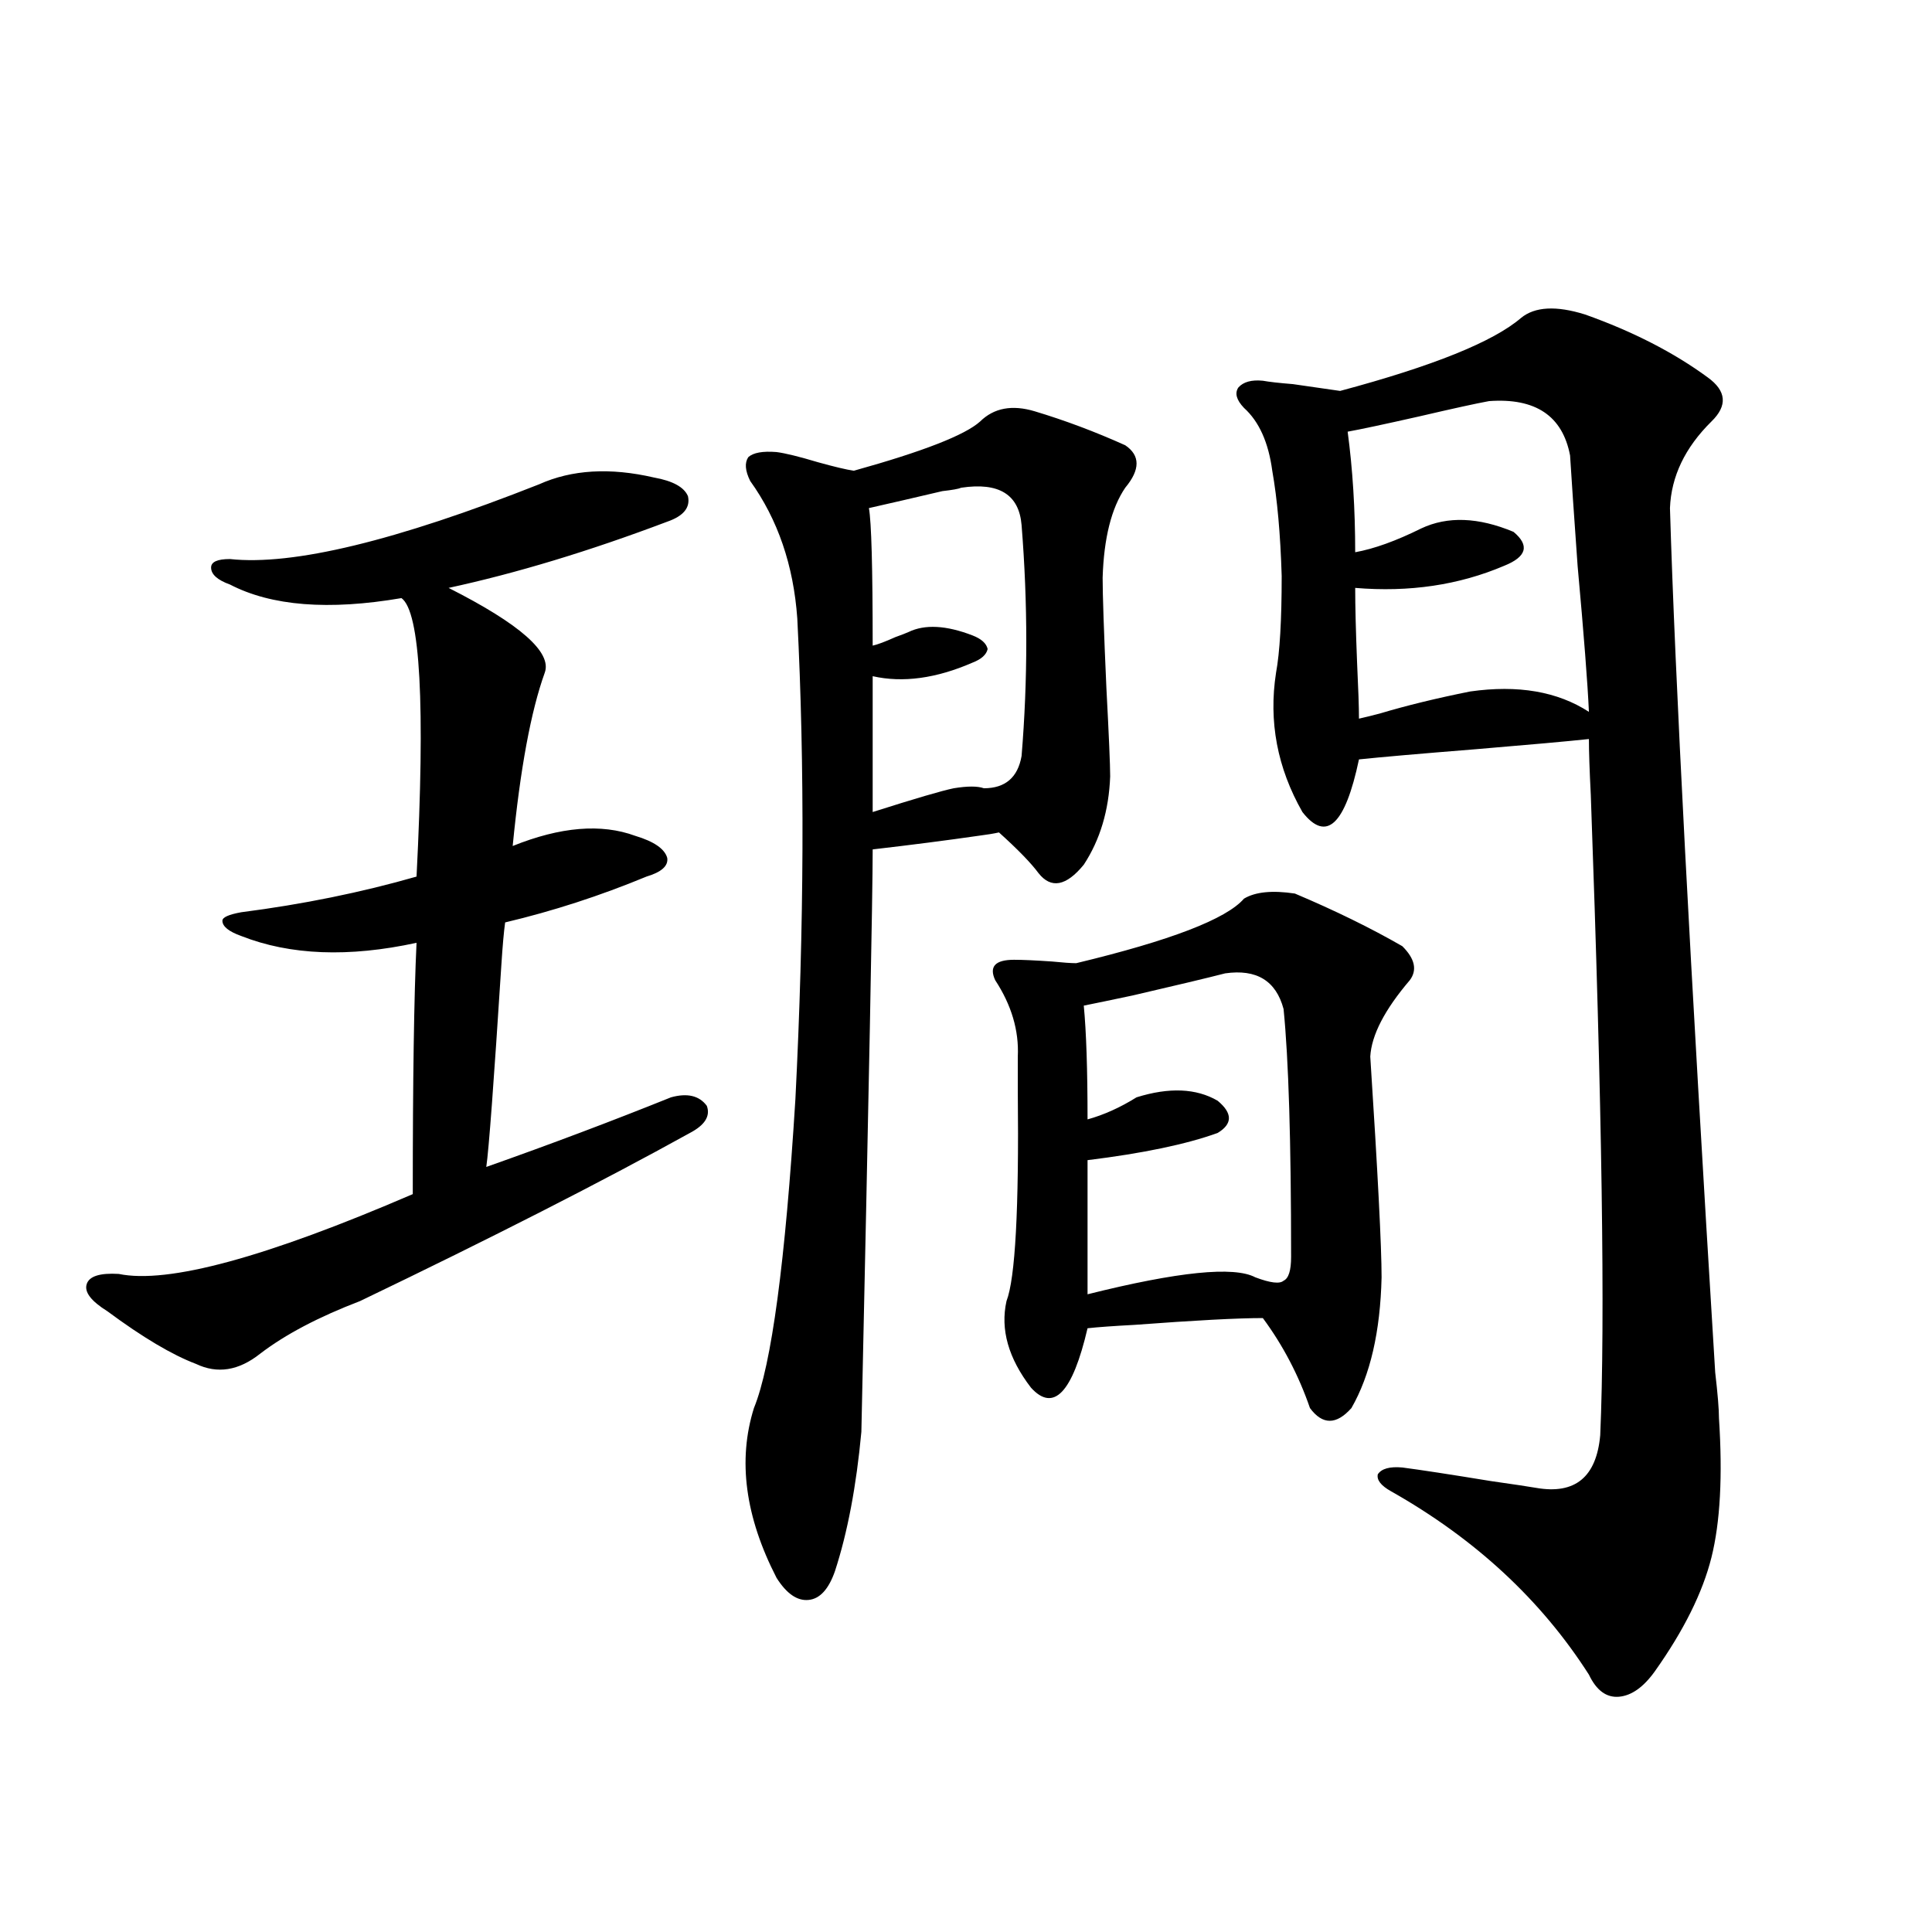 <?xml version="1.0" encoding="utf-8"?>
<!-- Generator: Adobe Illustrator 16.0.0, SVG Export Plug-In . SVG Version: 6.00 Build 0)  -->
<!DOCTYPE svg PUBLIC "-//W3C//DTD SVG 1.1//EN" "http://www.w3.org/Graphics/SVG/1.1/DTD/svg11.dtd">
<svg version="1.1" id="图层_1" xmlns="http://www.w3.org/2000/svg" xmlns:xlink="http://www.w3.org/1999/xlink" x="0px" y="0px"
	 width="1000px" height="1000px" viewBox="0 0 1000 1000" enable-background="new 0 0 1000 1000" xml:space="preserve">
<path d="M279.018,250.684c16.905-7.607,36.737-8.789,59.511-3.516c9.756,1.758,15.609,4.985,17.561,9.668
	c1.296,5.864-2.287,10.259-10.731,13.184c-40.334,15.244-78.047,26.67-113.168,34.277c37.072,18.76,53.657,33.398,49.755,43.945
	c-7.165,19.927-12.683,49.81-16.585,89.648c24.71-9.956,45.853-11.714,63.413-5.273c9.756,2.939,15.274,6.743,16.585,11.426
	c0.64,4.106-2.927,7.334-10.731,9.668c-24.07,9.971-48.459,17.881-73.169,23.73c-0.656,4.697-1.311,12.017-1.951,21.973
	c-3.902,60.947-6.509,95.801-7.805,104.59c33.17-11.714,65.029-23.73,95.607-36.035c8.445-2.334,14.634-0.879,18.536,4.395
	c1.951,5.273-0.976,9.971-8.78,14.063c-45.532,25.2-102.437,54.204-170.728,87.012c-21.463,8.213-38.703,17.29-51.706,27.246
	c-11.067,8.789-22.118,10.547-33.17,5.273c-12.363-4.683-27.652-13.76-45.853-27.246c-8.46-5.273-12.042-9.956-10.731-14.063
	c1.296-4.092,6.829-5.85,16.585-5.273c25.365,5.273,76.096-8.486,152.191-41.309c0-59.175,0.64-102.529,1.951-130.078
	c-35.121,7.622-65.364,6.455-90.729-3.516c-6.509-2.334-9.756-4.971-9.756-7.91c0-1.758,3.247-3.213,9.756-4.395
	c31.859-4.092,62.102-10.244,90.729-18.457c4.542-89.058,1.951-137.109-7.805-144.141c-37.728,6.455-67.315,4.106-88.778-7.031
	c-6.509-2.334-9.756-5.273-9.756-8.789c0-2.925,3.247-4.395,9.756-4.395C151.536,292.871,204.874,279.99,279.018,250.684z
	 M445.843,741.113c-2.607,28.125-7.165,52.158-13.658,72.07c-3.262,9.38-7.805,14.365-13.658,14.941
	c-5.854,0.591-11.387-3.213-16.585-11.426c-16.265-31.641-20.167-60.933-11.707-87.891c9.1-22.261,16.25-75.586,21.463-159.961
	c4.542-89.648,4.878-172.554,0.976-248.73c-1.951-27.534-10.091-51.265-24.39-71.191c-2.607-5.273-2.927-9.365-0.976-12.305
	c2.591-2.334,7.469-3.213,14.634-2.637c4.542,0.591,11.707,2.349,21.463,5.273c8.445,2.349,14.634,3.818,18.536,4.395
	c35.761-9.956,57.56-18.457,65.364-25.488c7.149-7.031,16.585-8.789,28.292-5.273c15.609,4.697,31.219,10.547,46.828,17.578
	c7.805,5.273,7.805,12.607,0,21.973c-7.164,10.547-11.067,26.079-11.707,46.582c0,8.789,0.64,27.837,1.951,57.129
	c1.296,24.609,1.951,39.854,1.951,45.703c-0.656,17.578-5.213,32.822-13.658,45.703c-9.115,11.138-16.92,12.607-23.414,4.395
	c-3.902-5.273-10.731-12.305-20.487-21.094c-2.607,0.591-6.189,1.182-10.731,1.758c-16.265,2.349-34.481,4.697-54.633,7.031
	C451.697,462.5,449.746,562.998,445.843,741.113z M497.549,252.441c-1.311,0.591-4.558,1.182-9.756,1.758
	c-14.969,3.516-27.652,6.455-38.048,8.789c1.296,7.031,1.951,30.762,1.951,71.191c2.591-0.576,6.494-2.046,11.707-4.395
	c3.247-1.167,5.518-2.046,6.829-2.637c8.445-4.092,19.512-3.516,33.17,1.758c4.542,1.758,7.149,4.106,7.805,7.031
	c-0.656,2.939-3.262,5.273-7.805,7.031c-18.872,8.213-36.097,10.547-51.706,7.031v70.313c22.103-7.031,36.097-11.123,41.95-12.305
	c7.149-1.167,12.347-1.167,15.609,0c11.052,0,17.561-5.562,19.512-16.699c3.247-39.248,3.247-79.102,0-119.531
	C527.457,255.957,517.061,249.517,497.549,252.441z M643.887,465.137c5.854-3.516,14.634-4.395,26.341-2.637
	c20.807,8.789,39.344,17.881,55.608,27.246c6.494,6.455,7.805,12.305,3.902,17.578c-13.018,15.244-19.847,28.428-20.487,39.551
	c3.902,60.356,5.854,98.438,5.854,114.258c-0.656,28.125-5.854,50.688-15.609,67.676c-7.805,8.789-14.969,8.789-21.463,0
	c-5.854-16.987-13.993-32.52-24.39-46.582c-13.018,0-35.121,1.182-66.34,3.516c-11.067,0.591-19.192,1.182-24.39,1.758
	c-7.805,33.398-17.561,43.657-29.268,30.762c-11.707-15.229-15.945-30.171-12.683-44.824c4.543-11.714,6.494-47.749,5.854-108.105
	c0-8.789,0-14.941,0-18.457c0.64-13.472-3.262-26.655-11.707-39.551c-3.262-7.031,0-10.547,9.756-10.547
	c4.543,0,11.052,0.303,19.512,0.879c5.854,0.591,10.076,0.879,12.683,0.879C605.839,486.821,634.772,475.684,643.887,465.137z
	 M634.131,503.809c-9.115,2.349-25.045,6.152-47.804,11.426c-11.067,2.349-19.512,4.106-25.365,5.273
	c1.296,13.486,1.951,33.11,1.951,58.887c8.445-2.334,16.905-6.152,25.365-11.426c16.905-5.273,30.884-4.683,41.95,1.758
	c7.805,6.455,7.805,12.017,0,16.699c-16.265,5.864-38.703,10.547-67.315,14.063v69.434c46.828-11.714,75.76-14.639,86.827-8.789
	c7.805,2.939,12.683,3.516,14.634,1.758c2.592-1.167,3.902-5.273,3.902-12.305c0-59.766-1.311-102.529-3.902-128.32
	C660.472,507.627,650.381,501.475,634.131,503.809z M787.298,164.551c7.149-5.85,18.201-6.44,33.17-1.758
	c24.71,8.789,45.853,19.639,63.413,32.52c9.756,7.031,10.396,14.653,1.951,22.852c-13.658,13.486-20.823,28.428-21.463,44.824
	c2.592,86.724,10.396,235.85,23.414,447.363c1.296,11.138,1.951,19.048,1.951,23.73c1.951,29.883,0.64,53.916-3.902,72.07
	c-4.558,18.169-14.314,37.793-29.268,58.887c-5.854,8.199-12.042,12.594-18.536,13.184c-6.509,0.577-11.707-3.227-15.609-11.426
	c-24.725-38.672-58.87-70.313-102.437-94.922c-5.213-2.925-7.485-5.85-6.829-8.789c1.951-2.925,6.174-4.092,12.683-3.516
	c9.1,1.182,24.39,3.516,45.853,7.031c12.347,1.758,20.152,2.939,23.414,3.516c20.152,3.516,31.219-5.562,33.17-27.246
	c2.592-59.175,0.976-169.629-4.878-331.348c-0.656-12.881-0.976-22.549-0.976-29.004c-11.067,1.182-30.578,2.939-58.535,5.273
	c-29.268,2.349-49.435,4.106-60.486,5.273c-7.164,33.989-16.92,43.066-29.268,27.246c-13.018-22.852-17.561-46.87-13.658-72.07
	c1.951-10.547,2.927-27.246,2.927-50.098c-0.656-21.67-2.286-39.839-4.878-54.492c-1.951-14.639-6.829-25.488-14.634-32.52
	c-3.902-4.092-4.878-7.607-2.927-10.547c2.592-2.925,6.829-4.092,12.683-3.516c3.247,0.591,8.445,1.182,15.609,1.758
	c12.347,1.758,20.487,2.939,24.39,3.516C741.766,189.463,772.985,176.855,787.298,164.551z M770.713,207.617
	c-6.509,1.182-18.536,3.818-36.097,7.91c-18.216,4.106-30.578,6.743-37.072,7.91c2.592,19.336,3.902,40.142,3.902,62.402
	c9.756-1.758,21.128-5.85,34.146-12.305c13.658-6.44,29.588-5.85,47.804,1.758c8.445,7.031,6.829,12.896-4.878,17.578
	c-23.414,9.971-49.115,13.774-77.071,11.426c0,9.38,0.32,22.275,0.976,38.672c0.64,13.486,0.976,23.154,0.976,29.004
	c2.592-0.576,6.174-1.455,10.731-2.637c13.658-4.092,29.268-7.91,46.828-11.426c24.71-3.516,45.197,0,61.462,10.547
	c-0.656-14.639-2.607-39.839-5.854-75.586c-1.951-27.534-3.262-46.582-3.902-57.129
	C808.761,215.239,794.768,205.859,770.713,207.617z"/>
</svg>
